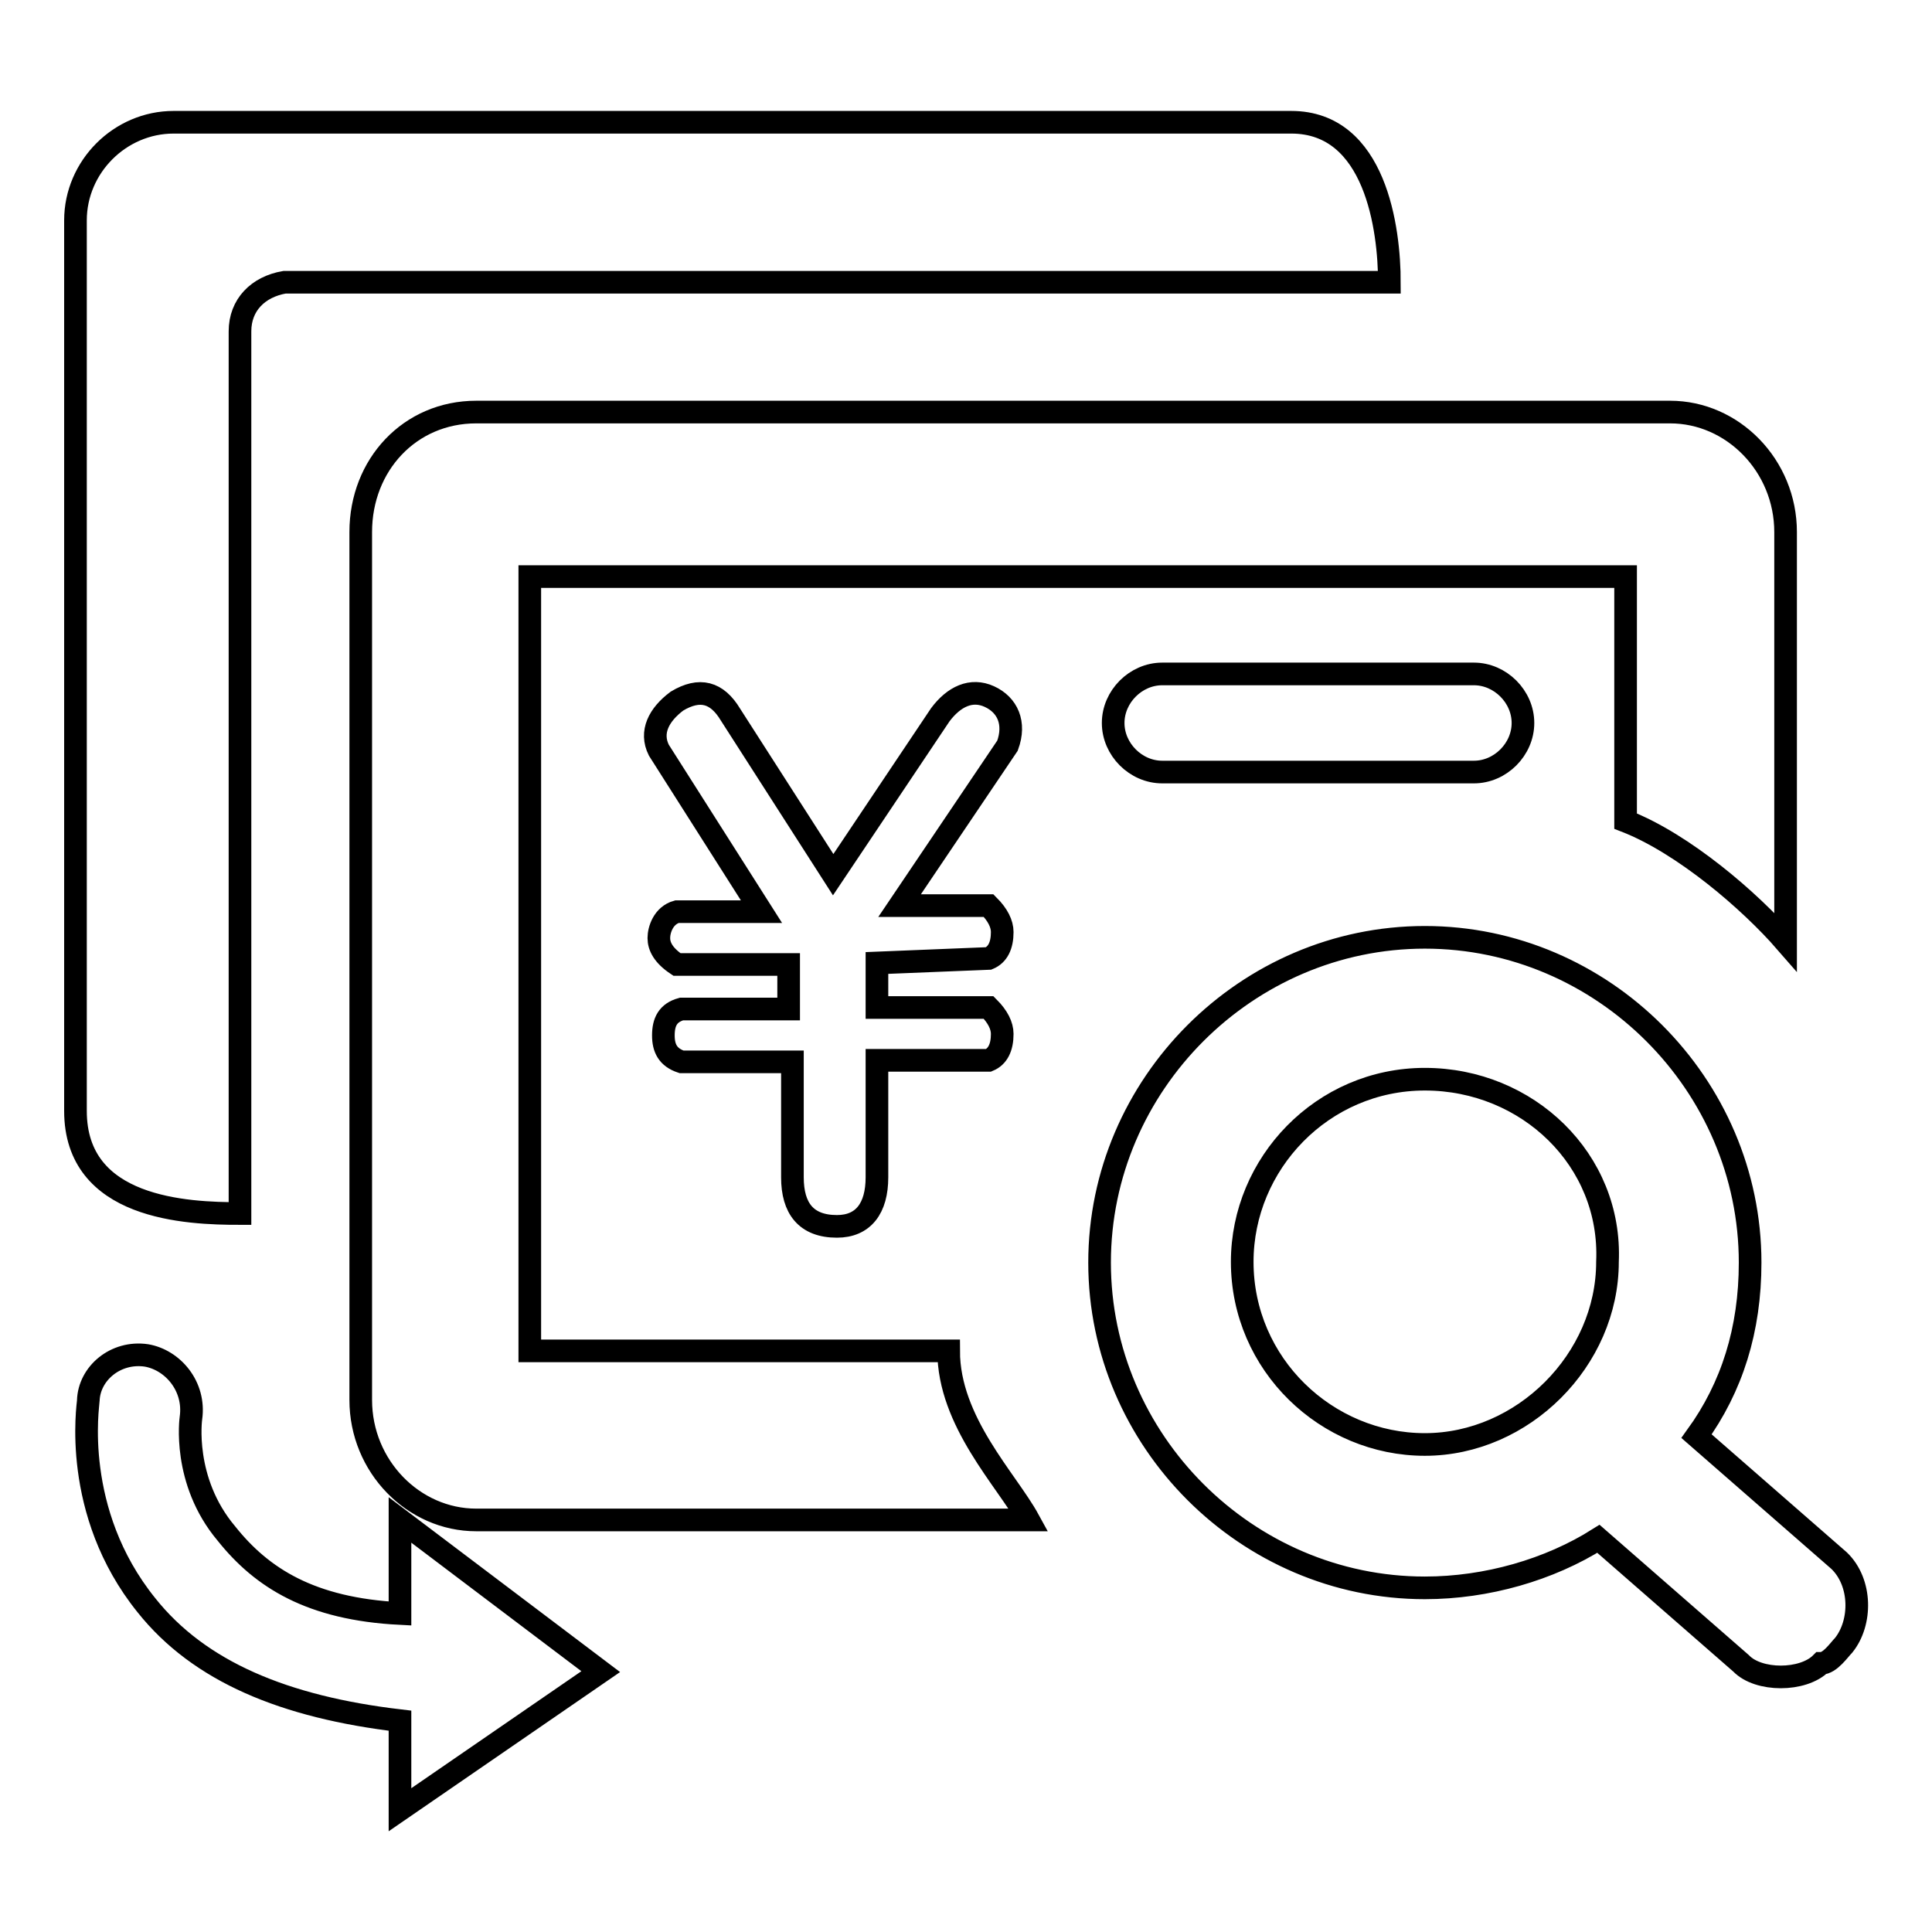 <?xml version="1.0" encoding="utf-8"?>
<!-- Svg Vector Icons : http://www.onlinewebfonts.com/icon -->
<!DOCTYPE svg PUBLIC "-//W3C//DTD SVG 1.1//EN" "http://www.w3.org/Graphics/SVG/1.1/DTD/svg11.dtd">
<svg version="1.1" xmlns="http://www.w3.org/2000/svg" xmlns:xlink="http://www.w3.org/1999/xlink" x="0px" y="0px" viewBox="0 0 256 256" enable-background="new 0 0 256 256" xml:space="preserve">
<g> <path stroke-width="3" fill-opacity="0" stroke="#000000"  d="M244.3,218c-0.6,0.6-1.8,2.4-3,2.4c-2.4,2.4-8.3,2.4-10.6,0l-18.9-16.5c-6.5,4.1-14.8,6.5-23,6.5 c-23.6,0-43.1-19.5-43.1-43.1s19.5-43.1,43.1-43.1c23.6,0,43.1,19.5,43.1,43.1c0,8.9-2.4,16.5-7.1,23l18.9,16.5 C246.7,209.7,246.7,215,244.3,218L244.3,218z M188.8,143c-13.6,0-24.2,11.2-24.2,24.2c0,13.6,11.2,24.2,24.2,24.2 c13,0,24.2-11.2,24.2-24.2C213.6,153.7,202.4,143,188.8,143z M215.4,108.8V76.4H70.2V179h55.5c0,9.4,7.7,17.1,10.6,22.4H63.1 c-8.3,0-15.3-7.1-15.3-15.9V70.5c0-8.9,6.5-15.9,15.3-15.9h158.2c8.3,0,15.3,7.1,15.3,15.9v54.3 C231.9,119.4,223.1,111.8,215.4,108.8z M154,89.3h41.3c3.5,0,6.5,3,6.5,6.5s-3,6.5-6.5,6.5H154c-3.5,0-6.5-3-6.5-6.5 S150.5,89.3,154,89.3z M31.8,43.9v116.9c-7.1,0-21.8-0.6-21.8-13.6v-118c0-7.1,5.9-13,13-13h148.1c11.2,0,13,14.2,13,21.2H37.7 C34.2,38,31.8,40.4,31.8,43.9z M19.4,179.6c3.5,0.6,6.5,4.1,5.9,8.3c0,0-1.2,8.3,4.7,15.3c4.7,5.9,11.2,10,23,10.6v-12.4l26.6,20.1 l-26.6,18.3V228c-15.3-1.8-26.6-6.5-33.6-15.3c-10-12.4-7.7-26.6-7.7-27.1C11.8,182,15.3,179,19.4,179.6z M87.3,99.4 c-1.2-2.4,0-4.7,2.4-6.5c3-1.8,5.3-1.2,7.1,1.8l13.6,21.2l14.2-21.2c1.8-2.4,4.1-3.5,6.5-2.4s3.5,3.5,2.4,6.5L119.2,120H131 c1.2,1.2,1.8,2.4,1.8,3.5c0,1.8-0.6,3-1.8,3.5l-14.8,0.6v5.9H131c1.2,1.2,1.8,2.4,1.8,3.5c0,1.8-0.6,3-1.8,3.5h-14.8V156 c0,4.1-1.8,6.5-5.3,6.5c-4.1,0-5.9-2.4-5.9-6.5v-15.3H90.3c-1.8-0.6-2.4-1.8-2.4-3.5c0-1.8,0.6-3,2.4-3.5h14.2v-5.9H89.7 c-1.8-1.2-2.4-2.4-2.4-3.5s0.6-3,2.4-3.5h11.2L87.3,99.4z"/></g>
</svg>